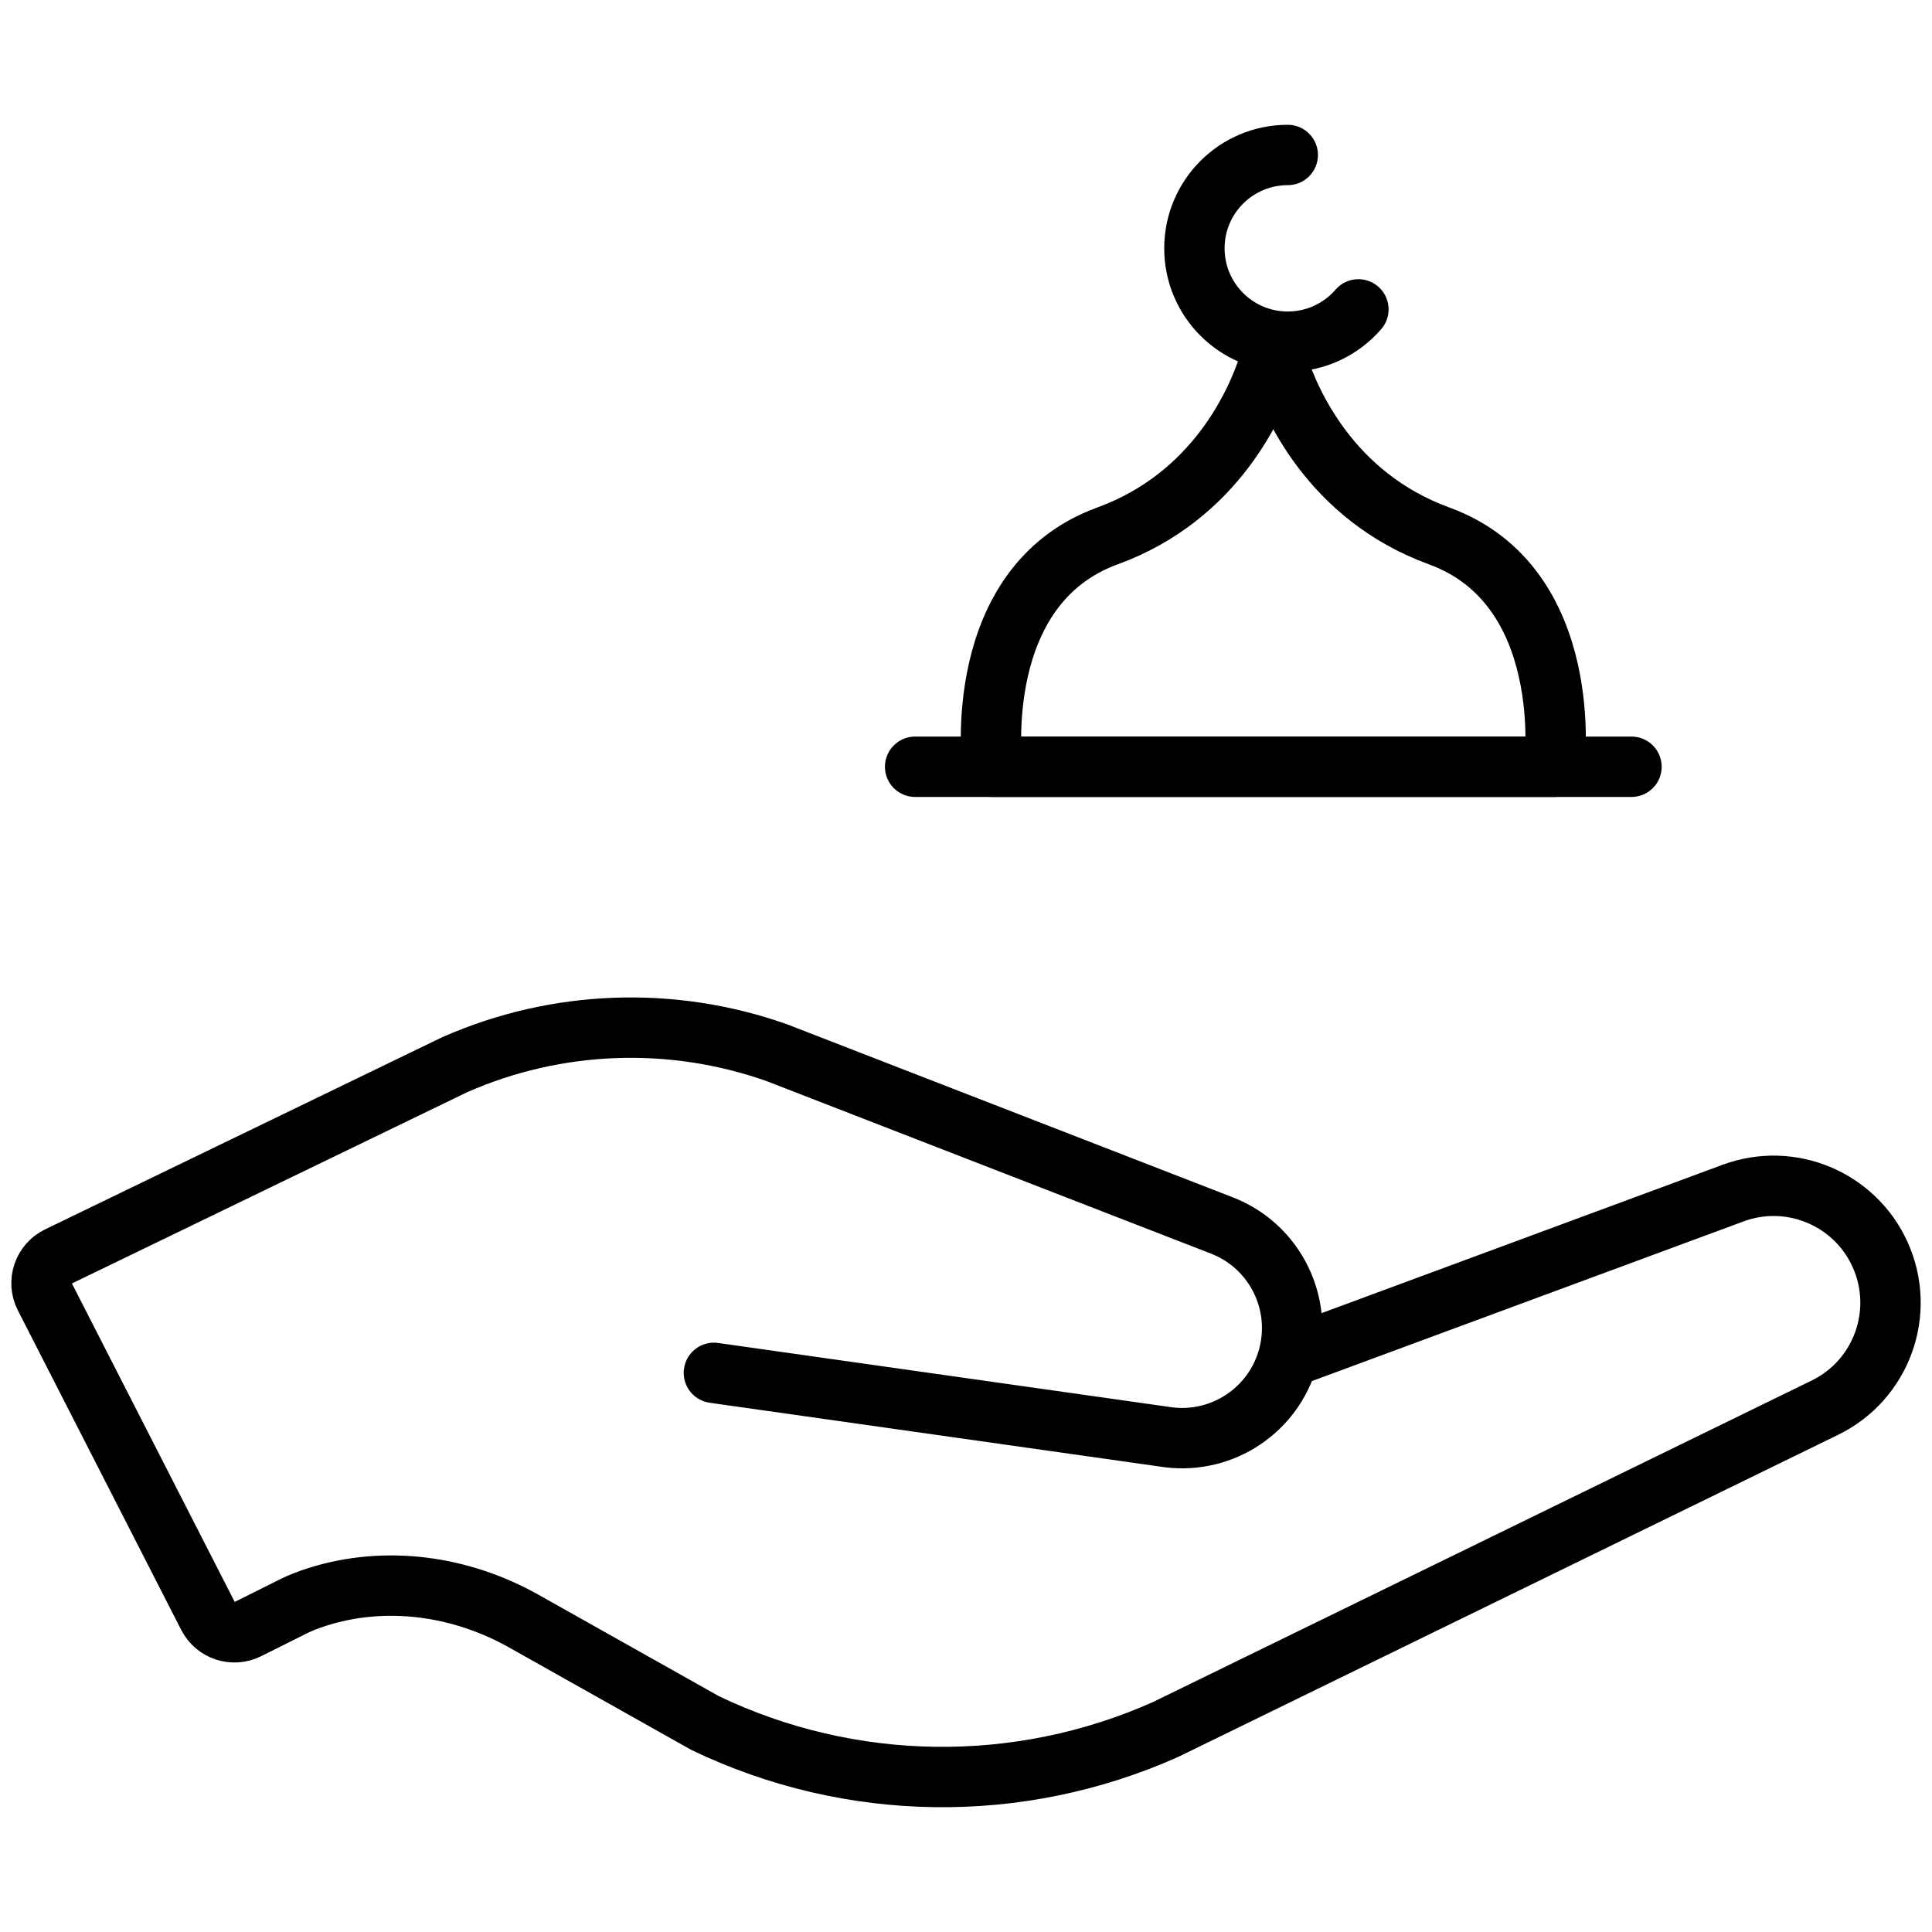 <?xml version="1.0" encoding="UTF-8"?>
<svg id="Layer_1" data-name="Layer 1" xmlns="http://www.w3.org/2000/svg" viewBox="0 0 512 512">
  <defs>
    <style>
      .cls-1 {
        fill: none;
        stroke: #000;
        stroke-linecap: round;
        stroke-linejoin: round;
        stroke-width: 16px;
      }
    </style>
  </defs>
  <path class="cls-1" d="M341.35,359.81l117.94-43.63c15.2-5.62,32.16,1.43,38.9,16.17h0c6.99,15.28,.52,33.34-14.58,40.7l-174.76,85.3c-38.94,17.36-83.54,16.73-121.98-1.72l-48.08-27.03c-16.69-9.38-36.61-12.19-54.84-6.36-2.28,.73-4.36,1.54-6.12,2.42l-12.19,6.09c-3.85,1.92-8.53,.39-10.49-3.44L11.86,343.63c-2-3.92-.39-8.71,3.57-10.63l105.08-50.85c27.03-11.9,57.59-13.02,85.42-3.15l117.98,45.8c13.93,5.46,21.47,20.58,17.44,35h0c-3.87,13.87-17.29,22.84-31.59,21.11l-120.57-17.09"/>
  <path class="cls-1" d="M381.38,142.02c-28.91-10.55-39.6-35.66-42.79-45.59-.36-1.12-1.94-1.12-2.3,0-3.19,9.93-13.88,35.04-42.79,45.59-36.44,13.29-30.53,61.18-30.53,61.18h148.94s5.91-47.89-30.53-61.18Z"/>
  <line class="cls-1" x1="242.52" y1="203.2" x2="432.36" y2="203.2"/>
  <path class="cls-1" d="M341.27,41.07c-13.67,0-24.74,11.08-24.74,24.74s11.08,24.74,24.74,24.74c7.48,0,14.18-3.32,18.72-8.56"/>
</svg>